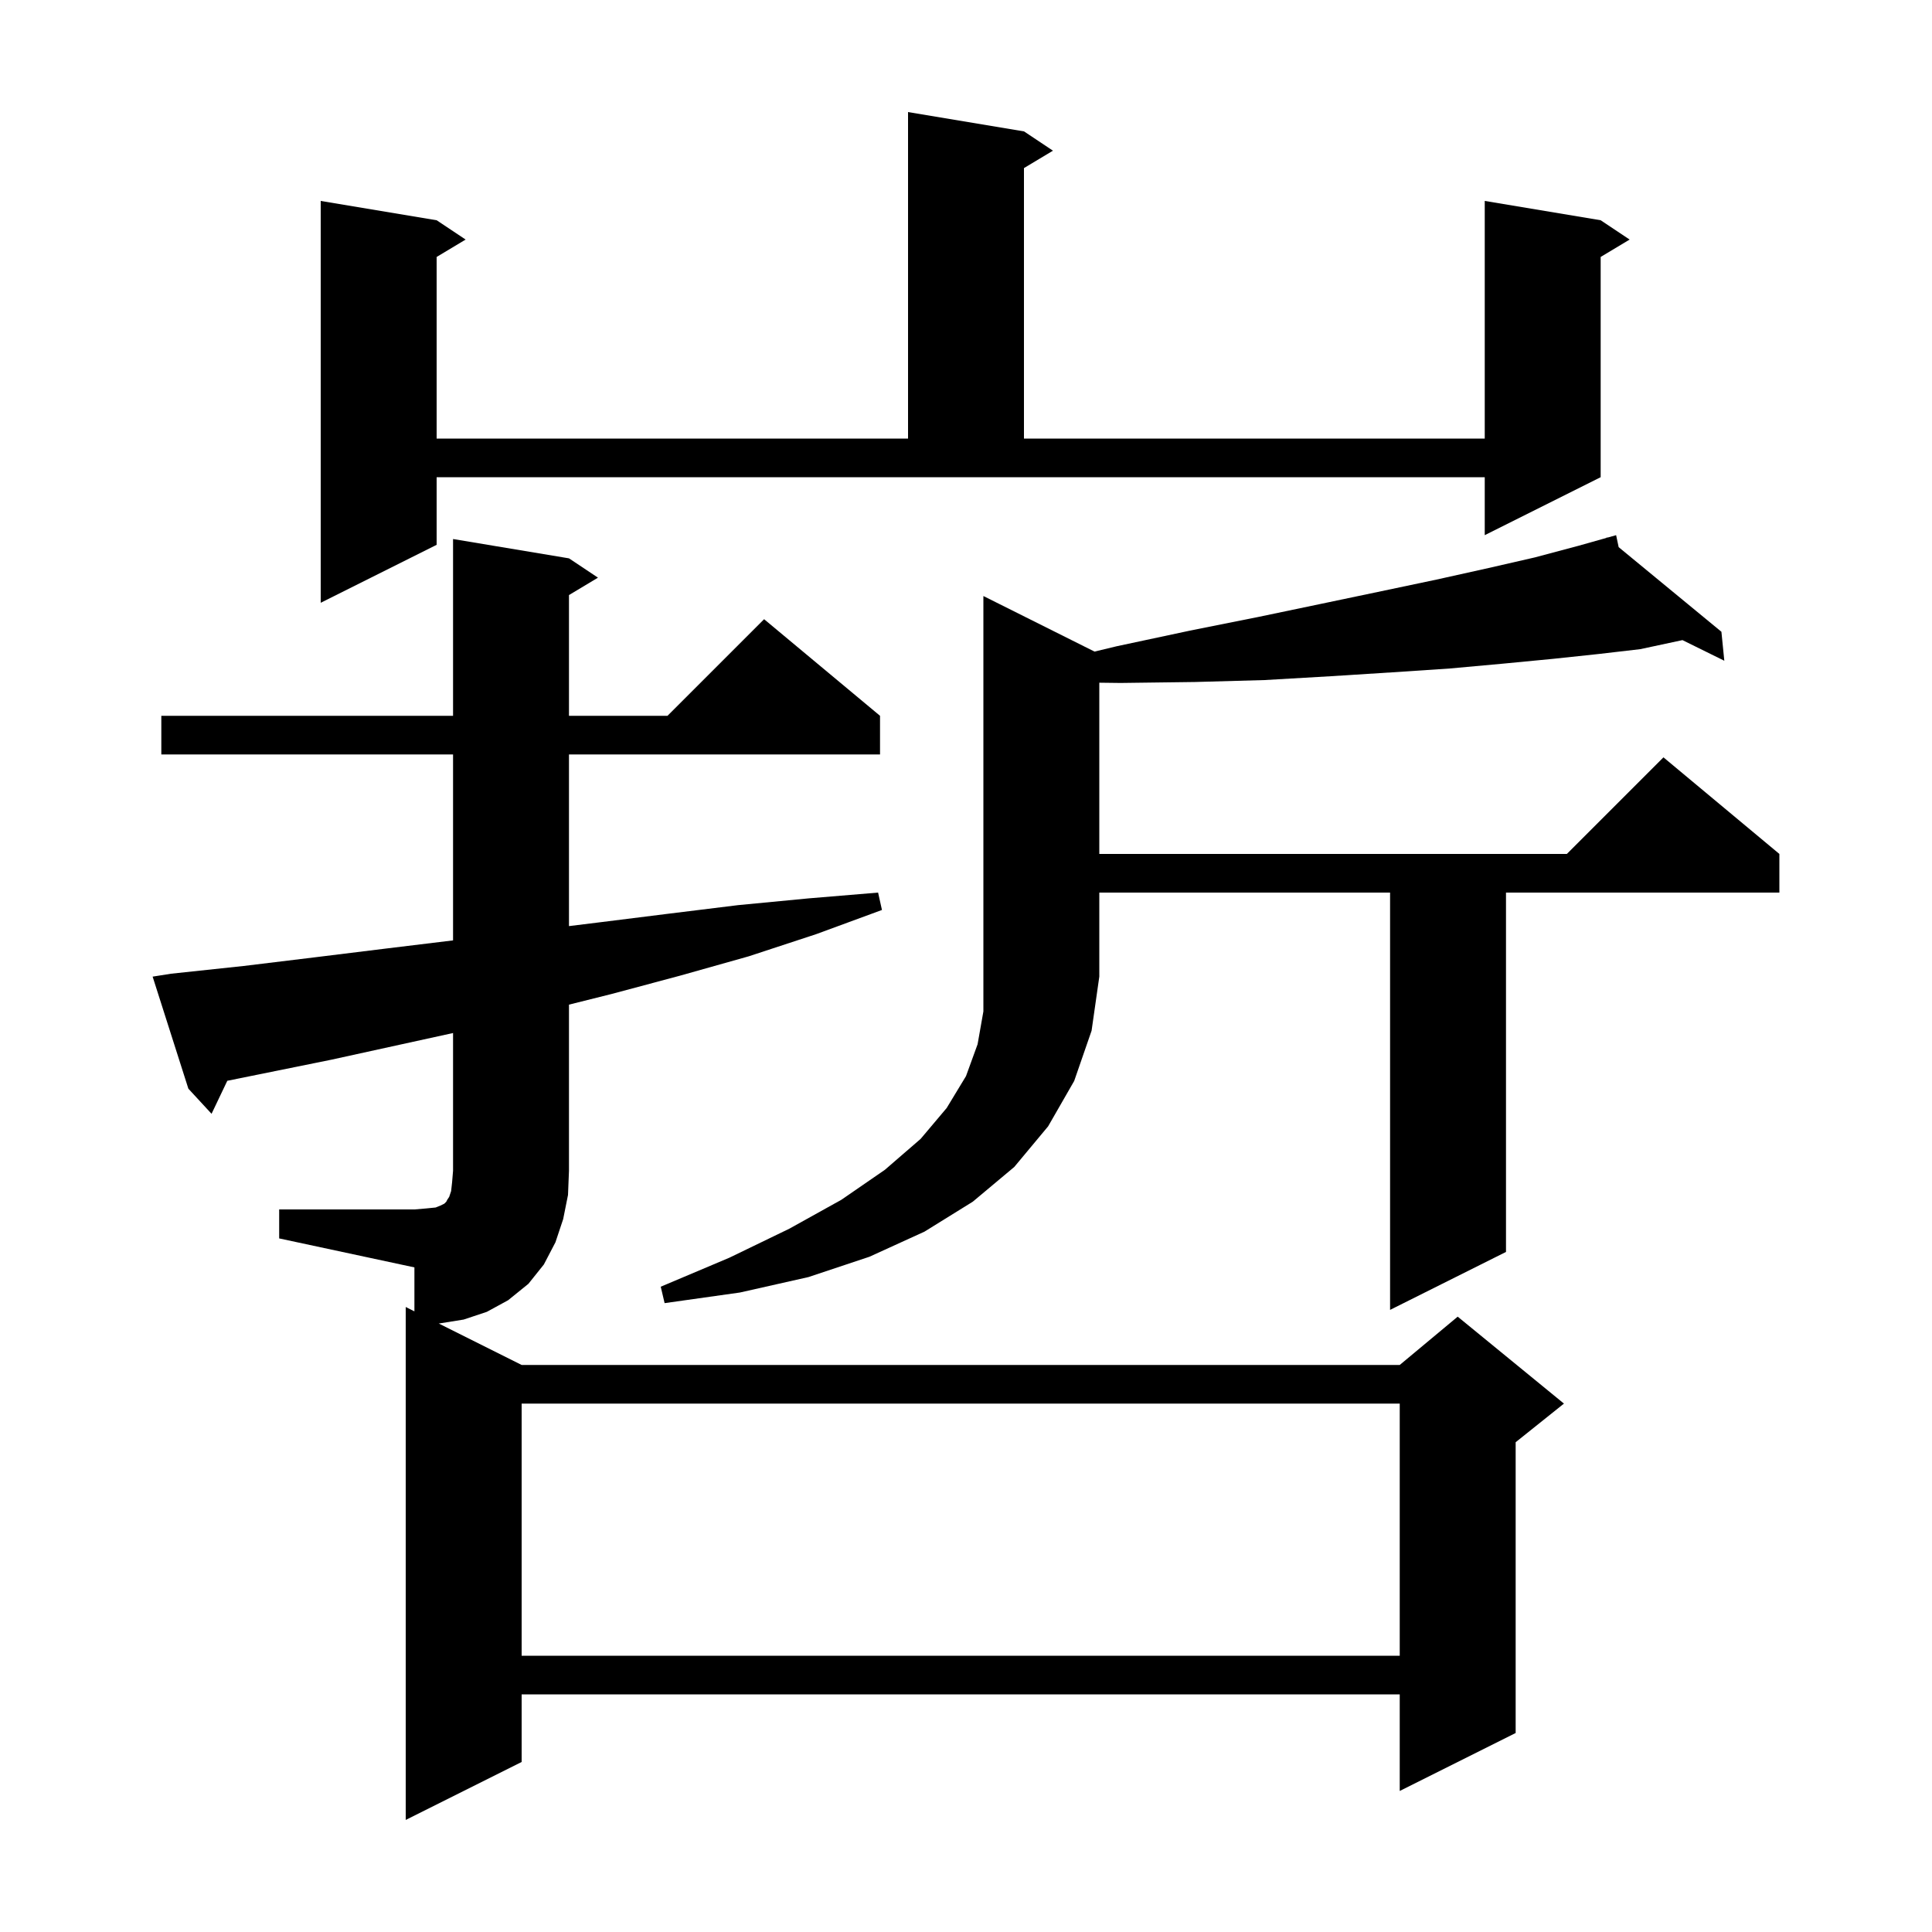 <svg xmlns="http://www.w3.org/2000/svg" xmlns:xlink="http://www.w3.org/1999/xlink" version="1.1" baseProfile="full" viewBox="0 0 200 200" width="200" height="200"><g fill="currentColor"><path d="M 28.9 125.2 L 42.9 125.2 L 44.1 125.1 L 45.1 125.0 L 45.6 124.8 L 46.0 124.6 L 46.2 124.4 L 46.3 124.2 L 46.5 123.9 L 46.7 123.3 L 46.8 122.4 L 46.9 121.2 L 46.9 106.938 L 34.3 109.7 L 23.53 111.883 L 21.9 115.3 L 19.5 112.7 L 15.8 101.1 L 17.7 100.8 L 25.2 100.0 L 32.6 99.1 L 39.9 98.2 L 46.9 97.349 L 46.9 78.1 L 16.7 78.1 L 16.7 74.1 L 46.9 74.1 L 46.9 55.8 L 58.9 57.8 L 61.9 59.8 L 58.9 61.6 L 58.9 74.1 L 69.1 74.1 L 79.1 64.1 L 91.1 74.1 L 91.1 78.1 L 58.9 78.1 L 58.9 95.87 L 61.9 95.5 L 69.1 94.6 L 76.4 93.7 L 83.7 93.0 L 90.9 92.4 L 91.3 94.2 L 84.5 96.7 L 77.5 99.0 L 70.4 101.0 L 63.3 102.9 L 58.9 104.0 L 58.9 121.2 L 58.8 123.7 L 58.3 126.2 L 57.5 128.6 L 56.3 130.9 L 54.7 132.9 L 52.6 134.6 L 50.4 135.8 L 48.0 136.6 L 45.5 137.0 L 45.413 137.007 L 54.0 141.3 L 144.9 141.3 L 150.9 136.3 L 161.9 145.3 L 156.9 149.3 L 156.9 179.4 L 144.9 185.4 L 144.9 175.4 L 54.0 175.4 L 54.0 182.4 L 42.0 188.4 L 42.0 135.3 L 42.9 135.75 L 42.9 131.2 L 28.9 128.2 Z M 54.0 145.3 L 54.0 171.4 L 144.9 171.4 L 144.9 145.3 Z M 113.304 67.452 L 115.6 66.9 L 123.1 65.3 L 130.1 63.9 L 136.8 62.5 L 143.0 61.2 L 148.7 60.0 L 154.1 58.8 L 158.9 57.7 L 163.4 56.5 L 166.323 55.676 L 166.3 55.6 L 166.374 55.661 L 167.3 55.4 L 167.563 56.64 L 178.2 65.4 L 178.5 68.4 L 174.168 66.264 L 169.8 67.2 L 165.5 67.7 L 160.8 68.2 L 155.6 68.7 L 150.1 69.2 L 144.1 69.6 L 137.8 70.0 L 130.9 70.4 L 123.7 70.6 L 116.0 70.7 L 113.8 70.673 L 113.8 88.4 L 162.2 88.4 L 172.2 78.4 L 184.2 88.4 L 184.2 92.4 L 155.9 92.4 L 155.9 129.6 L 143.9 135.6 L 143.9 92.4 L 113.8 92.4 L 113.8 101.1 L 113.0 106.7 L 111.2 111.9 L 108.5 116.6 L 105.0 120.8 L 100.7 124.4 L 95.7 127.5 L 90.0 130.1 L 83.7 132.2 L 76.6 133.8 L 68.8 134.9 L 68.4 133.2 L 75.5 130.2 L 81.7 127.2 L 87.1 124.2 L 91.6 121.1 L 95.3 117.9 L 98.0 114.7 L 100.0 111.4 L 101.2 108.1 L 101.8 104.7 L 101.8 61.7 Z M 45.2 56.4 L 33.2 62.4 L 33.2 20.8 L 45.2 22.8 L 48.2 24.8 L 45.2 26.6 L 45.2 45.4 L 94.0 45.4 L 94.0 11.6 L 106.0 13.6 L 109.0 15.6 L 106.0 17.4 L 106.0 45.4 L 153.7 45.4 L 153.7 20.8 L 165.7 22.8 L 168.7 24.8 L 165.7 26.6 L 165.7 49.4 L 153.7 55.4 L 153.7 49.4 L 45.2 49.4 Z "/></g></svg>